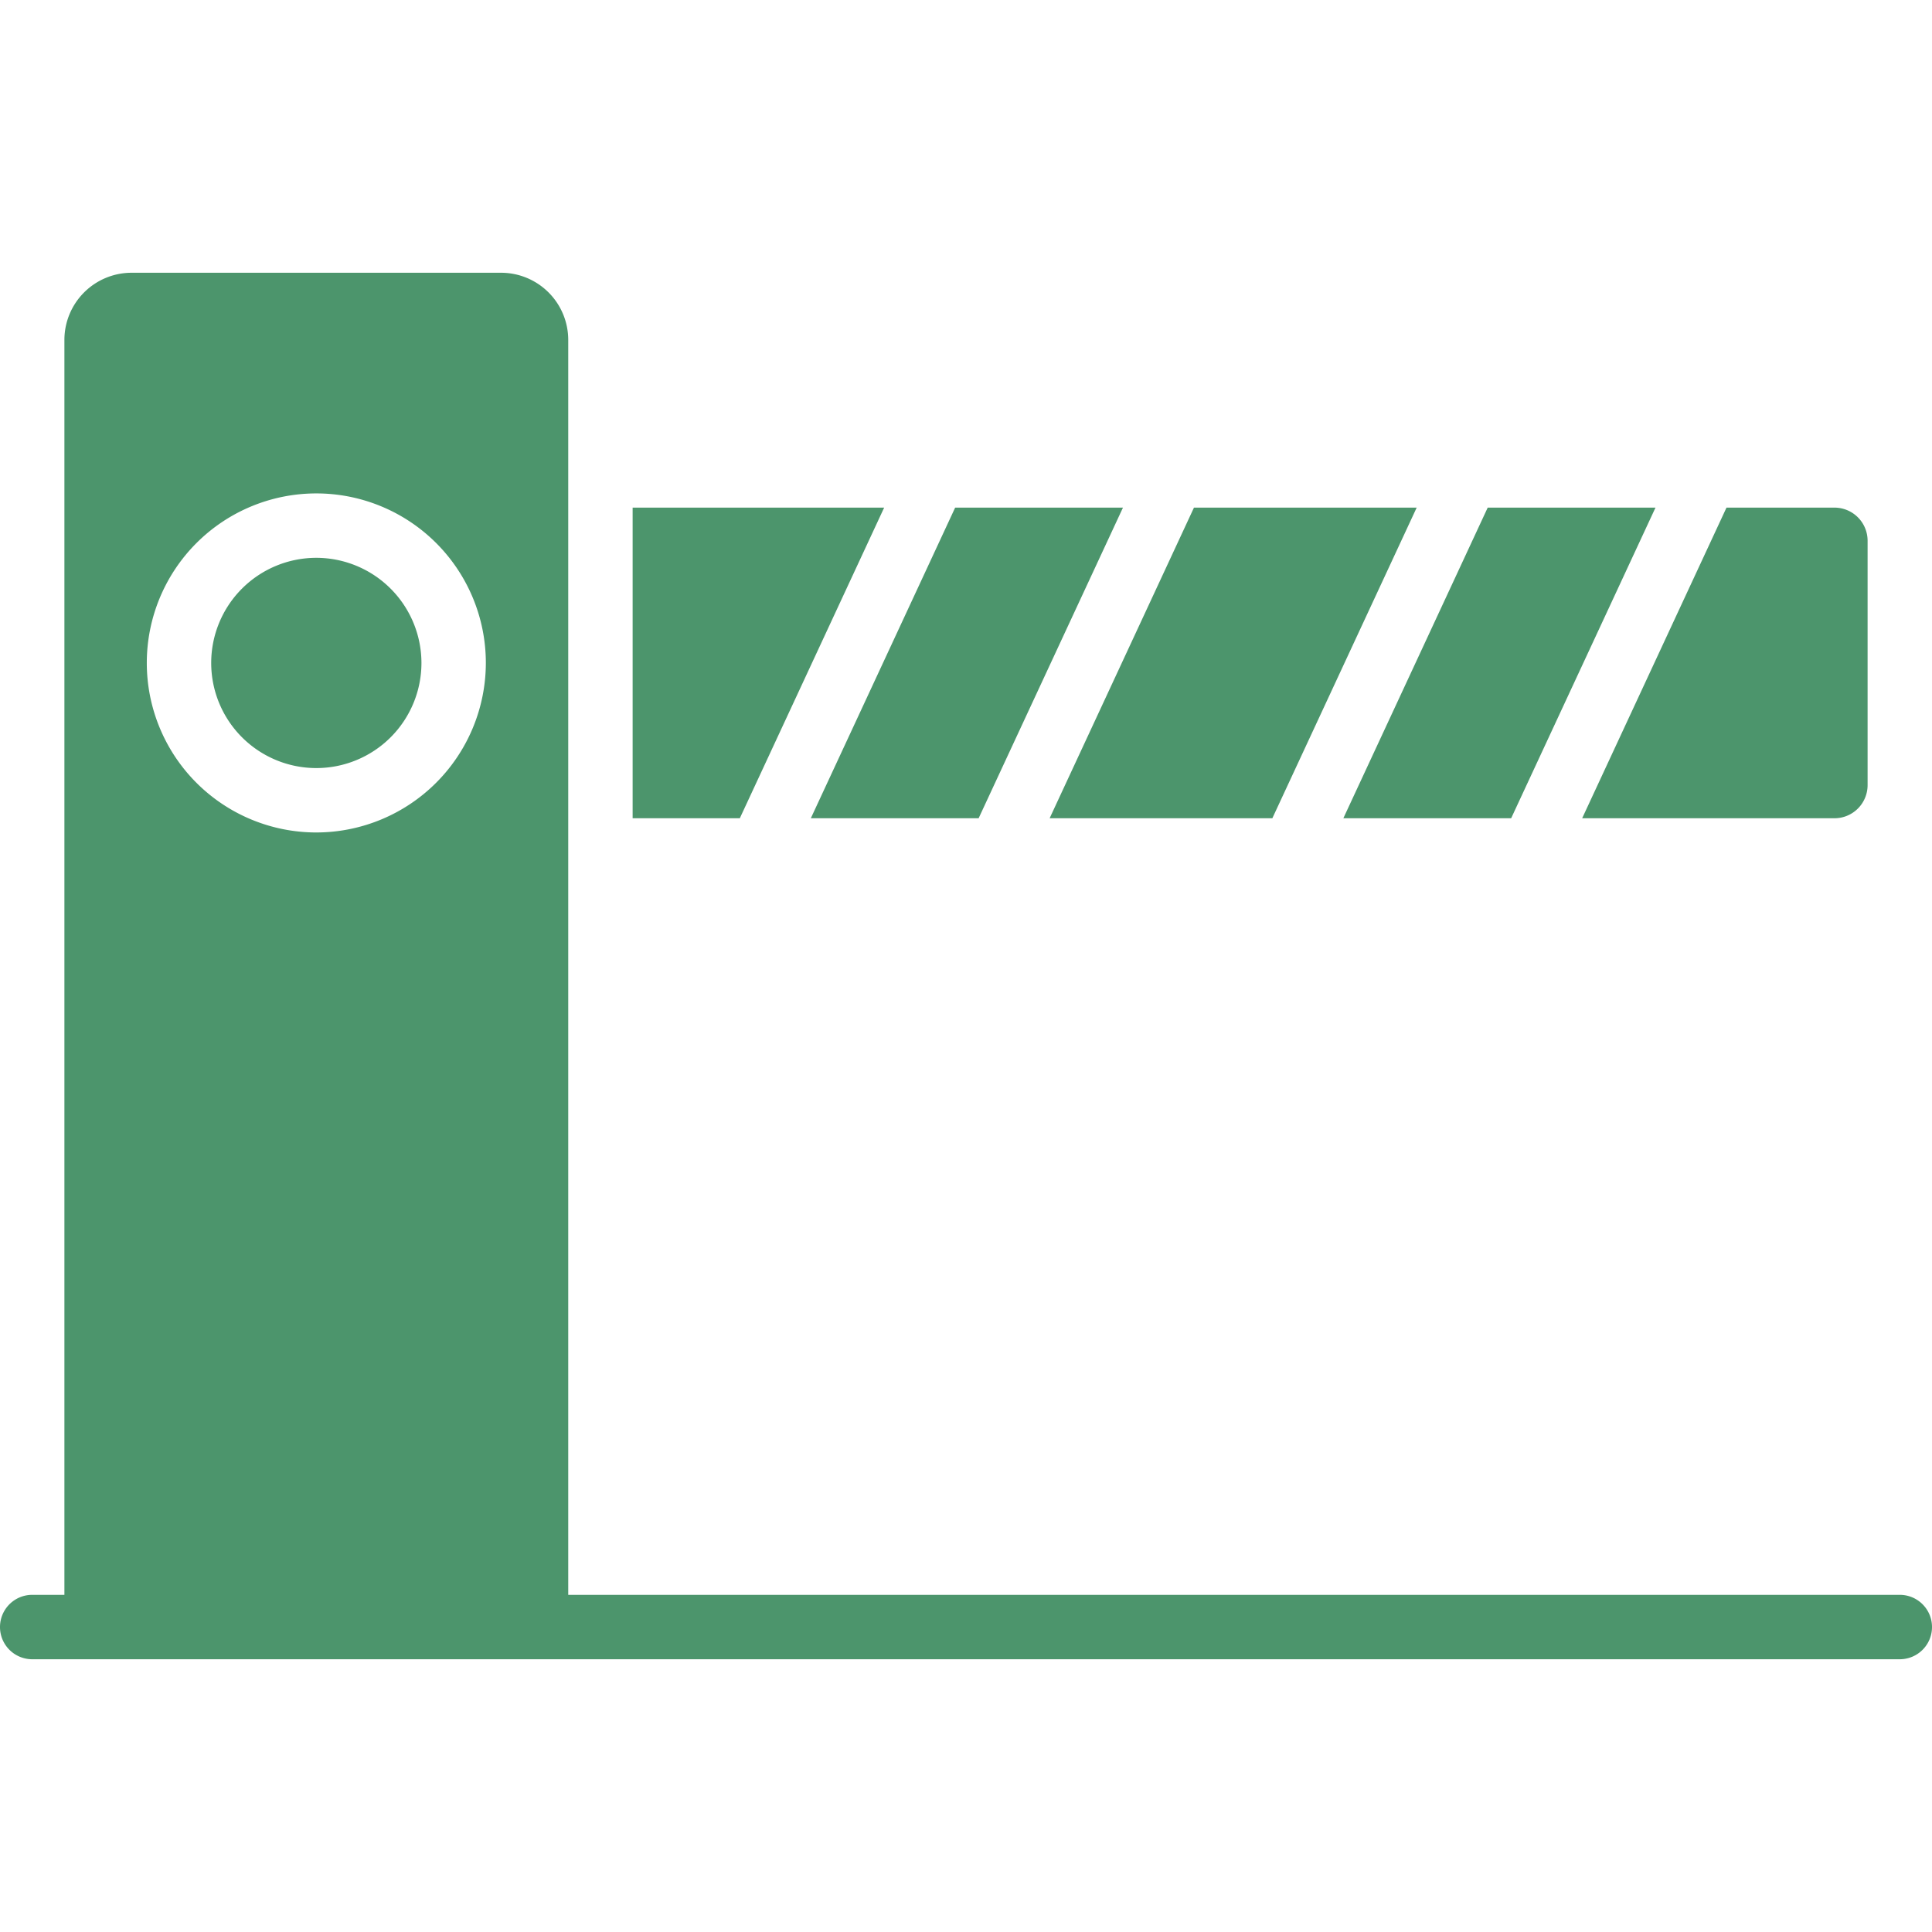 <svg xmlns="http://www.w3.org/2000/svg" xmlns:xlink="http://www.w3.org/1999/xlink" width="512" height="512" viewBox="0 0 512 512"><defs><clipPath id="clip-path"><rect id="Rectangle_210" data-name="Rectangle 210" width="512" height="512" transform="translate(757 6204)" fill="#4c956c"></rect></clipPath></defs><g id="Mask_Group_87" data-name="Mask Group 87" transform="translate(-757 -6204)" clip-path="url(#clip-path)"><g id="Layer_2" transform="translate(757 6276.283)"><path id="Path_149" data-name="Path 149" d="M29.146,94.831H73.617L111.867,12.51H67.4Z" transform="translate(326.856 49.732)" fill="#4c956c"></path><path id="Path_150" data-name="Path 150" d="M100.842,12.51H56.37L18.121,94.831H62.592Z" transform="translate(196.756 49.732)" fill="#4c956c"></path><path id="Path_151" data-name="Path 151" d="M100.959,94.831a8.783,8.783,0,0,0,8.775-8.771V21.285a8.786,8.786,0,0,0-8.775-8.775H72.34L34.09,94.831Z" transform="translate(385.199 49.732)" fill="#4c956c"></path><path id="Path_152" data-name="Path 152" d="M120.336,12.51H61.314L23.065,94.831H82.086Z" transform="translate(255.099 49.732)" fill="#4c956c"></path><path id="Path_153" data-name="Path 153" d="M14.431,94.831H42.838L81.088,12.51H14.431Z" transform="translate(153.223 49.732)" fill="#4c956c"></path><path id="Path_154" data-name="Path 154" d="M33.568,13.549A27.858,27.858,0,1,0,61.427,41.407,27.892,27.892,0,0,0,33.568,13.549Z" transform="translate(50.26 61.997)" fill="#4c956c"></path><path id="Path_155" data-name="Path 155" d="M504.8,358.014H151.921V25.435A17.807,17.807,0,0,0,134.133,7.647H36.188A17.807,17.807,0,0,0,18.4,25.435V358.014H9.867a8.533,8.533,0,0,0,0,17.067H504.8a8.533,8.533,0,0,0,0-17.067ZM85.162,155.976a44.925,44.925,0,1,1,44.925-44.925A44.978,44.978,0,0,1,85.162,155.976Z" transform="translate(-1.333 -7.647)" fill="#4c956c"></path></g></g></svg>